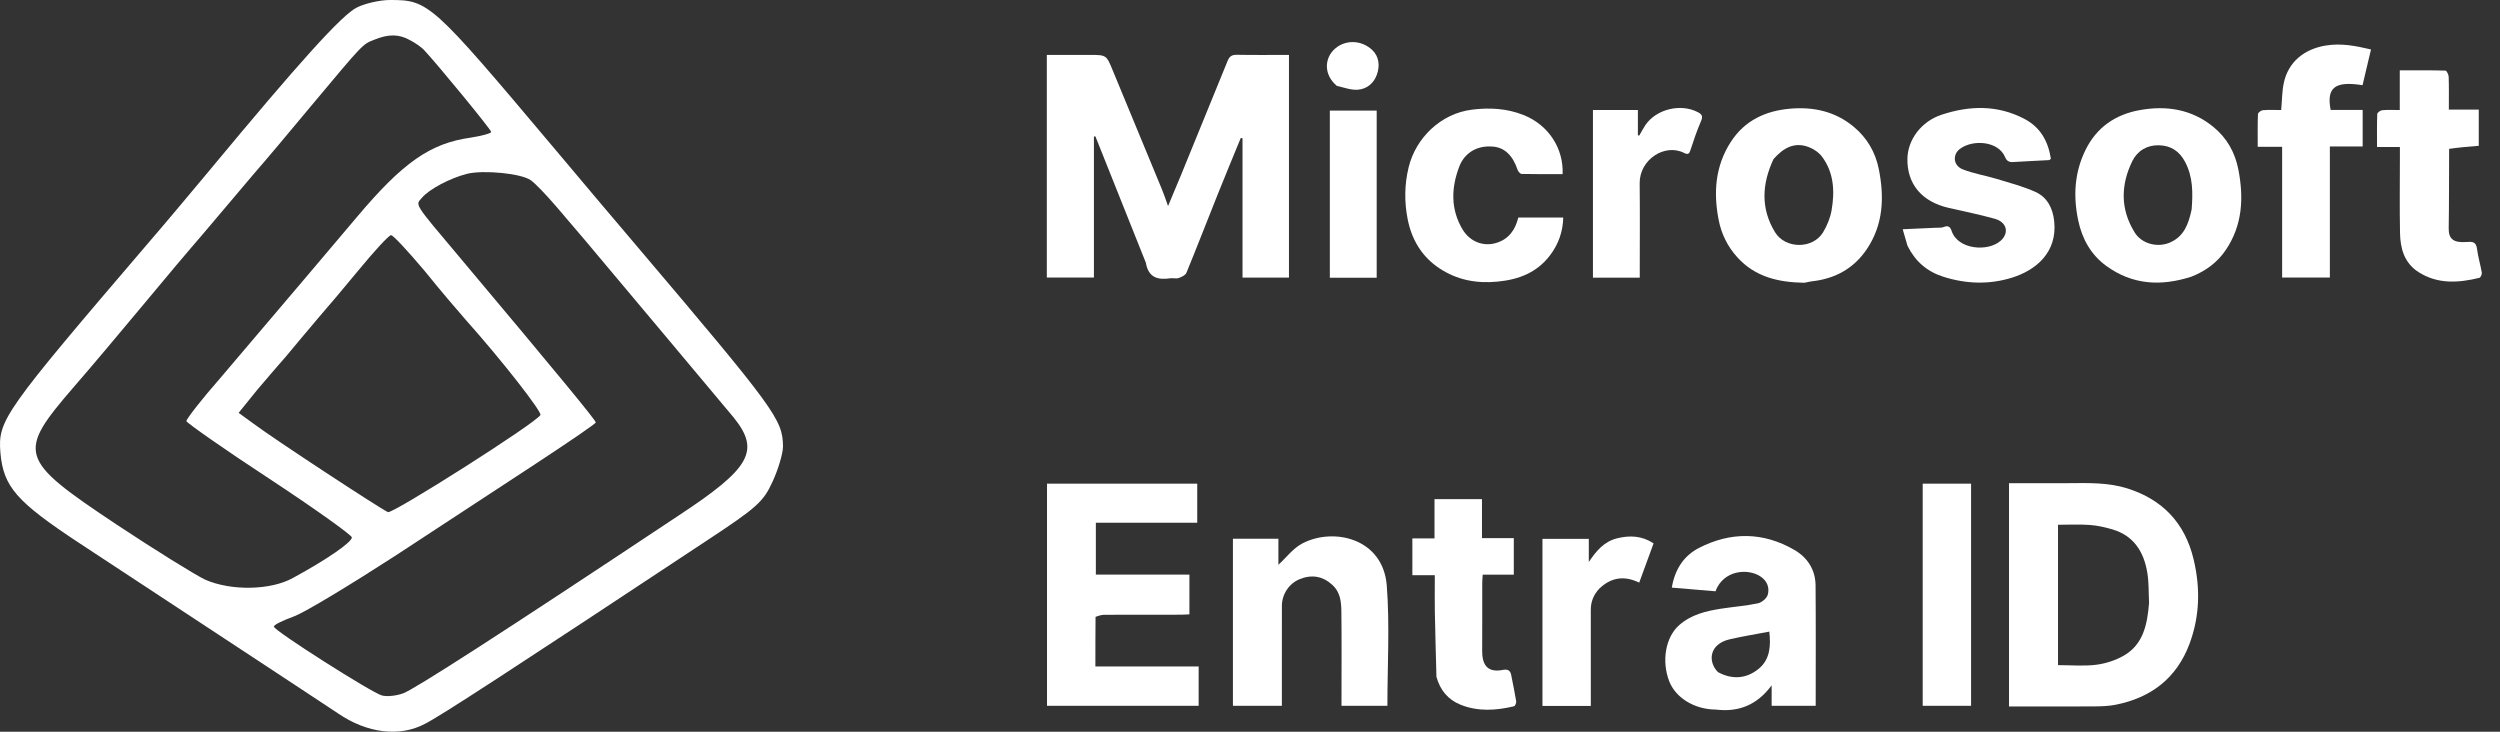 <svg width="123" height="36" viewBox="0 0 123 36" fill="none" xmlns="http://www.w3.org/2000/svg">
<rect x="0" y="0" width="123" height="36" fill="#333333" stroke="none"/>
<path d="M17.569 0.364C16.84 0.707 14.719 3.064 10.241 8.463C9.47 9.385 8.184 10.927 7.349 11.892C0.128 20.333 -0.107 20.676 0.021 22.283C0.171 23.954 0.814 24.683 3.899 26.718C5.442 27.725 8.677 29.868 11.098 31.453C13.52 33.039 16.005 34.689 16.626 35.096C18.062 36.081 19.669 36.274 20.912 35.61C21.64 35.246 25.068 33.018 34.753 26.611C37.26 24.961 37.559 24.683 38.01 23.697C38.288 23.097 38.524 22.305 38.524 21.962C38.502 20.633 38.181 20.183 31.239 11.999C30.468 11.099 28.646 8.935 27.168 7.178C21.233 0.129 21.083 7.2032e-10 19.197 7.2032e-10C18.683 7.2032e-10 17.955 0.171 17.569 0.364ZM20.162 1.971C20.419 2.1 20.719 2.314 20.847 2.443C21.533 3.171 24.168 6.385 24.168 6.492C24.168 6.556 23.718 6.685 23.161 6.771C21.169 7.049 19.819 7.992 17.548 10.692C15.598 13.006 14.826 13.905 10.841 18.598C9.92 19.648 9.17 20.612 9.17 20.719C9.191 20.805 11.013 22.09 13.241 23.547C15.491 25.026 17.312 26.333 17.312 26.44C17.312 26.675 16.112 27.511 14.419 28.432C13.305 29.054 11.355 29.075 10.091 28.518C9.599 28.282 7.627 27.061 5.72 25.797C0.9 22.583 0.814 22.305 3.642 19.026C4.392 18.169 5.956 16.305 7.135 14.891C8.313 13.477 9.32 12.277 9.384 12.213C9.449 12.149 10.263 11.184 11.206 10.07C12.148 8.956 12.962 7.992 13.027 7.928C13.091 7.863 14.098 6.663 15.276 5.249C17.912 2.1 17.826 2.185 18.426 1.95C19.112 1.671 19.626 1.671 20.162 1.971ZM26.118 8.87C26.311 8.999 26.868 9.577 27.382 10.177C27.875 10.756 28.496 11.484 28.753 11.784C29.803 13.027 35.674 20.033 36.103 20.548C37.41 22.176 36.938 23.033 33.381 25.369C24.554 31.239 20.376 33.917 19.84 34.11C19.497 34.239 19.026 34.282 18.79 34.217C18.297 34.089 13.477 31.025 13.477 30.832C13.455 30.746 13.905 30.532 14.484 30.318C15.041 30.104 17.269 28.754 19.454 27.34C21.64 25.904 24.747 23.869 26.354 22.819C27.982 21.747 29.311 20.848 29.311 20.783C29.311 20.676 27.532 18.512 22.69 12.748C20.29 9.899 20.44 10.113 20.762 9.727C21.104 9.32 22.133 8.763 22.99 8.549C23.783 8.356 25.647 8.528 26.118 8.87ZM20.89 13.327C21.683 14.313 22.604 15.384 22.925 15.748C24.704 17.741 26.675 20.269 26.589 20.419C26.354 20.826 19.326 25.283 19.09 25.197C18.769 25.069 13.412 21.555 12.448 20.826L11.741 20.312L12.641 19.198C13.155 18.598 13.605 18.062 13.669 17.998C13.734 17.934 14.269 17.312 14.848 16.605C15.448 15.898 15.962 15.277 16.026 15.213C16.091 15.148 16.798 14.313 17.612 13.327C18.405 12.363 19.133 11.57 19.24 11.57C19.347 11.57 20.076 12.363 20.89 13.327Z" fill="white"/>
<path d="M56.376 12.927C55.544 10.834 54.718 8.77 53.892 6.706C53.868 6.712 53.844 6.717 53.821 6.722C53.821 9.02 53.821 11.319 53.821 13.653C53.037 13.653 52.283 13.653 51.504 13.653C51.504 10.016 51.504 6.388 51.504 2.702C52.011 2.702 52.508 2.702 53.005 2.702C53.205 2.702 53.406 2.702 53.606 2.702C54.436 2.702 54.433 2.703 54.747 3.465C55.556 5.424 56.369 7.381 57.177 9.34C57.271 9.568 57.347 9.803 57.468 10.138C57.703 9.577 57.903 9.107 58.097 8.635C58.866 6.755 59.636 4.874 60.4 2.992C60.486 2.781 60.602 2.692 60.844 2.696C61.693 2.712 62.542 2.702 63.417 2.702C63.417 6.372 63.417 10.001 63.417 13.659C62.665 13.659 61.92 13.659 61.132 13.659C61.132 11.374 61.132 9.089 61.132 6.804C61.104 6.799 61.075 6.793 61.047 6.787C60.669 7.709 60.285 8.629 59.915 9.554C59.398 10.843 58.899 12.138 58.371 13.423C58.322 13.543 58.13 13.63 57.986 13.68C57.862 13.722 57.71 13.671 57.575 13.692C56.966 13.784 56.498 13.658 56.376 12.927Z" fill="white"/>
<path d="M101.746 23.772C102.755 23.763 103.73 23.733 104.673 24.032C106.4 24.582 107.492 25.729 107.921 27.5C108.262 28.912 108.234 30.308 107.725 31.673C107.092 33.369 105.83 34.331 104.081 34.675C103.731 34.744 103.365 34.752 103.006 34.755C101.629 34.764 100.252 34.758 98.843 34.758C98.843 31.1 98.843 27.471 98.843 23.772C99.791 23.772 100.75 23.772 101.746 23.772ZM105.734 29.667C105.709 29.169 105.729 28.665 105.648 28.177C105.48 27.163 104.993 26.363 103.943 26.05C103.578 25.941 103.198 25.855 102.819 25.828C102.301 25.79 101.778 25.818 101.254 25.818C101.254 28.14 101.254 30.422 101.254 32.725C101.903 32.725 102.523 32.782 103.127 32.707C103.593 32.649 104.077 32.493 104.485 32.26C105.443 31.712 105.646 30.743 105.734 29.667Z" fill="white"/>
<path d="M53.901 30.351C53.893 31.172 53.893 31.959 53.893 32.791C55.598 32.791 57.271 32.791 58.974 32.791C58.974 33.455 58.974 34.075 58.974 34.727C56.499 34.727 54.023 34.727 51.513 34.727C51.513 31.095 51.513 27.456 51.513 23.795C53.978 23.795 56.428 23.795 58.904 23.795C58.904 24.435 58.904 25.055 58.904 25.719C57.241 25.719 55.593 25.719 53.916 25.719C53.916 26.584 53.916 27.404 53.916 28.27C55.44 28.27 56.963 28.27 58.519 28.27C58.519 28.933 58.519 29.553 58.519 30.225C58.388 30.231 58.244 30.242 58.1 30.243C56.846 30.244 55.591 30.241 54.337 30.247C54.194 30.247 54.052 30.292 53.901 30.351Z" fill="white"/>
<path d="M84.417 34.911C83.36 34.903 82.433 34.328 82.12 33.503C81.747 32.521 81.941 31.357 82.611 30.761C83.198 30.238 83.938 30.062 84.691 29.945C85.29 29.852 85.899 29.809 86.491 29.683C86.68 29.643 86.925 29.437 86.974 29.26C87.072 28.91 86.94 28.572 86.609 28.357C85.985 27.95 84.789 28.049 84.401 29.091C83.695 29.032 82.987 28.972 82.253 28.911C82.404 27.996 82.86 27.333 83.588 26.959C85.151 26.156 86.75 26.166 88.286 27.058C88.928 27.43 89.32 28.034 89.326 28.8C89.343 30.762 89.332 32.725 89.332 34.724C88.653 34.724 87.924 34.724 87.165 34.724C87.165 34.417 87.165 34.121 87.165 33.719C86.443 34.69 85.546 35.046 84.417 34.911ZM84.521 33.066C85.227 33.454 85.93 33.394 86.529 32.903C87.097 32.437 87.127 31.75 87.05 31.076C86.387 31.203 85.74 31.305 85.103 31.453C84.076 31.691 84.022 32.56 84.521 33.066Z" fill="white"/>
<path d="M60.66 31.071C60.66 29.533 60.66 28.033 60.66 26.507C61.426 26.507 62.145 26.507 62.897 26.507C62.897 26.968 62.897 27.415 62.897 27.788C63.276 27.442 63.619 26.974 64.08 26.735C65.621 25.933 68.049 26.489 68.229 28.809C68.38 30.76 68.26 32.731 68.26 34.726C67.561 34.726 66.816 34.726 66.002 34.726C66.002 34.591 66.002 34.447 66.002 34.303C66.002 32.887 66.014 31.47 65.995 30.054C65.989 29.598 65.936 29.131 65.563 28.787C65.087 28.347 64.547 28.251 63.948 28.493C63.425 28.704 63.07 29.231 63.069 29.809C63.066 31.288 63.068 32.768 63.068 34.247C63.068 34.396 63.068 34.545 63.068 34.726C62.27 34.726 61.5 34.726 60.66 34.726C60.66 33.527 60.66 32.318 60.66 31.071Z" fill="white"/>
<path d="M88.78 13.912C87.502 13.892 86.352 13.63 85.473 12.655C84.997 12.126 84.691 11.511 84.557 10.816C84.296 9.468 84.389 8.171 85.155 6.983C85.841 5.919 86.878 5.448 88.087 5.346C89.222 5.249 90.29 5.479 91.197 6.232C91.858 6.781 92.269 7.483 92.437 8.319C92.714 9.702 92.662 11.051 91.845 12.262C91.204 13.213 90.278 13.72 89.139 13.841C89.029 13.853 88.922 13.887 88.78 13.912ZM87.256 7.829C86.691 9.039 86.613 10.244 87.329 11.422C87.834 12.253 89.187 12.264 89.693 11.433C89.893 11.103 90.05 10.719 90.115 10.341C90.273 9.421 90.232 8.505 89.651 7.718C89.493 7.504 89.23 7.324 88.977 7.231C88.288 6.975 87.745 7.27 87.256 7.829Z" fill="white"/>
<path d="M107.824 13.609C106.318 14.1 104.904 14.015 103.621 13.077C102.87 12.528 102.44 11.753 102.248 10.843C101.998 9.654 102.061 8.495 102.601 7.391C103.145 6.276 104.064 5.636 105.267 5.419C106.583 5.18 107.823 5.369 108.891 6.238C109.556 6.779 109.962 7.494 110.126 8.332C110.398 9.729 110.335 11.086 109.502 12.308C109.094 12.908 108.528 13.332 107.824 13.609ZM107.829 10.305C107.891 9.5 107.902 8.711 107.504 7.961C107.222 7.431 106.802 7.163 106.225 7.147C105.638 7.131 105.16 7.419 104.913 7.92C104.336 9.095 104.315 10.29 105.024 11.434C105.382 12.013 106.181 12.203 106.797 11.917C107.463 11.608 107.676 11.018 107.829 10.305Z" fill="white"/>
<path d="M93.848 12.09C93.771 11.816 93.699 11.57 93.613 11.279C94.191 11.253 94.725 11.23 95.259 11.205C95.384 11.199 95.52 11.215 95.629 11.17C95.851 11.077 95.955 11.164 96.02 11.362C96.325 12.284 97.804 12.399 98.428 11.849C98.864 11.465 98.743 10.932 98.145 10.764C97.397 10.555 96.633 10.402 95.875 10.228C94.555 9.926 93.823 9.055 93.845 7.806C93.861 6.869 94.531 5.974 95.521 5.646C96.903 5.189 98.277 5.153 99.606 5.852C100.397 6.268 100.771 6.958 100.904 7.815C100.864 7.841 100.835 7.876 100.805 7.878C100.22 7.911 99.635 7.935 99.05 7.972C98.849 7.985 98.732 7.924 98.651 7.73C98.322 6.935 97.058 6.847 96.425 7.328C96.052 7.612 96.102 8.146 96.56 8.329C97.094 8.543 97.677 8.632 98.231 8.8C98.877 8.997 99.539 9.169 100.151 9.446C100.731 9.709 101.001 10.255 101.067 10.887C101.229 12.431 100.15 13.296 99.006 13.656C97.88 14.01 96.737 13.975 95.606 13.614C94.809 13.36 94.23 12.86 93.848 12.09Z" fill="white"/>
<path d="M73.588 11.96C74.244 11.771 74.549 11.305 74.701 10.702C75.429 10.702 76.151 10.702 76.912 10.702C76.894 11.419 76.664 12.037 76.251 12.575C75.607 13.414 74.721 13.756 73.679 13.856C72.634 13.956 71.686 13.775 70.817 13.2C69.947 12.625 69.453 11.779 69.257 10.786C69.091 9.943 69.097 9.084 69.305 8.23C69.661 6.773 70.897 5.584 72.423 5.395C73.3 5.286 74.141 5.336 74.951 5.656C76.209 6.154 76.933 7.323 76.881 8.567C76.212 8.567 75.539 8.574 74.866 8.558C74.795 8.556 74.691 8.435 74.663 8.349C74.427 7.642 74.02 7.265 73.473 7.214C72.592 7.132 72.028 7.595 71.799 8.188C71.394 9.244 71.366 10.297 71.96 11.292C72.318 11.893 72.982 12.137 73.588 11.96Z" fill="white"/>
<path d="M112.281 10.453C112.281 9.366 112.281 8.316 112.281 7.222C111.869 7.222 111.499 7.222 111.08 7.222C111.08 6.657 111.071 6.135 111.091 5.614C111.094 5.544 111.242 5.429 111.331 5.422C111.627 5.398 111.927 5.413 112.235 5.413C112.277 4.946 112.274 4.508 112.361 4.088C112.58 3.046 113.369 2.409 114.439 2.238C115.201 2.116 115.91 2.258 116.653 2.434C116.508 3.045 116.372 3.619 116.237 4.191C114.881 3.977 114.455 4.302 114.668 5.41C115.178 5.41 115.698 5.41 116.243 5.41C116.243 6.023 116.243 6.592 116.243 7.206C115.712 7.206 115.192 7.206 114.629 7.206C114.629 9.374 114.629 11.499 114.629 13.656C113.841 13.656 113.096 13.656 112.281 13.656C112.281 12.608 112.281 11.549 112.281 10.453Z" fill="white"/>
<path d="M120.497 7.324C120.487 8.65 120.499 9.941 120.476 11.232C120.466 11.771 120.732 11.949 121.329 11.907C121.64 11.885 121.822 11.878 121.87 12.248C121.92 12.64 122.038 13.022 122.104 13.412C122.118 13.492 122.045 13.655 121.986 13.67C120.962 13.918 119.947 13.991 119.002 13.394C118.292 12.946 118.096 12.23 118.081 11.461C118.057 10.221 118.075 8.979 118.075 7.738C118.075 7.588 118.075 7.438 118.075 7.231C117.701 7.231 117.347 7.231 116.95 7.231C116.95 6.651 116.941 6.128 116.961 5.607C116.964 5.539 117.117 5.43 117.207 5.422C117.478 5.397 117.752 5.413 118.069 5.413C118.069 4.75 118.069 4.13 118.069 3.46C118.847 3.46 119.582 3.453 120.316 3.474C120.375 3.475 120.472 3.669 120.475 3.776C120.492 4.3 120.483 4.825 120.483 5.394C120.983 5.394 121.452 5.394 121.955 5.394C121.955 6.007 121.955 6.577 121.955 7.173C121.479 7.211 120.992 7.251 120.497 7.324Z" fill="white"/>
<path d="M70.673 33.298C70.644 32.205 70.614 31.145 70.594 30.084C70.584 29.508 70.593 28.932 70.593 28.299C70.217 28.299 69.864 28.299 69.488 28.299C69.488 27.672 69.488 27.103 69.488 26.49C69.846 26.49 70.19 26.49 70.578 26.49C70.578 25.828 70.578 25.208 70.578 24.556C71.366 24.556 72.111 24.556 72.913 24.556C72.913 25.176 72.913 25.805 72.913 26.477C73.464 26.477 73.959 26.477 74.479 26.477C74.479 27.089 74.479 27.659 74.479 28.273C73.977 28.273 73.483 28.273 72.949 28.273C72.939 28.447 72.926 28.579 72.926 28.712C72.924 29.814 72.93 30.917 72.923 32.02C72.919 32.642 73.129 33.127 73.956 32.957C74.147 32.918 74.304 32.969 74.347 33.192C74.433 33.63 74.525 34.066 74.597 34.506C74.609 34.582 74.544 34.735 74.491 34.748C73.607 34.959 72.718 35.019 71.855 34.67C71.249 34.424 70.856 33.964 70.673 33.298Z" fill="white"/>
<path d="M94.597 26.782C94.597 25.77 94.597 24.796 94.597 23.797C95.41 23.797 96.18 23.797 96.977 23.797C96.977 27.439 96.977 31.067 96.977 34.727C96.205 34.727 95.435 34.727 94.597 34.727C94.597 32.096 94.597 29.457 94.597 26.782Z" fill="white"/>
<path d="M78.7 28.946C78.4 29.258 78.266 29.606 78.267 30.011C78.27 31.428 78.268 32.846 78.268 34.263C78.268 34.41 78.268 34.558 78.268 34.732C77.459 34.732 76.689 34.732 75.889 34.732C75.889 31.997 75.889 29.271 75.889 26.513C76.639 26.513 77.384 26.513 78.169 26.513C78.169 26.886 78.169 27.268 78.169 27.65C78.531 27.111 78.914 26.646 79.562 26.485C80.189 26.329 80.787 26.358 81.356 26.734C81.119 27.383 80.889 28.009 80.649 28.665C79.933 28.318 79.29 28.393 78.7 28.946Z" fill="white"/>
<path d="M79.025 5.411C79.559 5.411 80.057 5.411 80.584 5.411C80.584 5.856 80.584 6.253 80.584 6.65C80.606 6.657 80.629 6.665 80.65 6.672C80.749 6.502 80.838 6.326 80.947 6.164C81.478 5.37 82.687 5.076 83.533 5.518C83.737 5.625 83.792 5.721 83.692 5.955C83.491 6.419 83.327 6.9 83.171 7.382C83.108 7.577 83.045 7.619 82.857 7.524C81.899 7.039 80.659 7.859 80.672 9.018C80.688 10.409 80.676 11.801 80.676 13.192C80.676 13.339 80.676 13.487 80.676 13.661C79.892 13.661 79.148 13.661 78.373 13.661C78.373 10.929 78.373 8.204 78.373 5.411C78.575 5.411 78.781 5.411 79.025 5.411Z" fill="white"/>
<path d="M67.733 10.302C67.733 11.439 67.733 12.539 67.733 13.663C66.945 13.663 66.201 13.663 65.428 13.663C65.428 10.926 65.428 8.2 65.428 5.443C66.174 5.443 66.919 5.443 67.733 5.443C67.733 7.045 67.733 8.655 67.733 10.302Z" fill="white"/>
<path d="M65.773 4.226C65.124 3.675 65.174 2.916 65.603 2.471C66.115 1.939 66.966 1.938 67.517 2.463C67.84 2.772 67.906 3.226 67.741 3.677C67.579 4.118 67.237 4.379 66.803 4.414C66.474 4.44 66.132 4.306 65.773 4.226Z" fill="white"/>
</svg>
